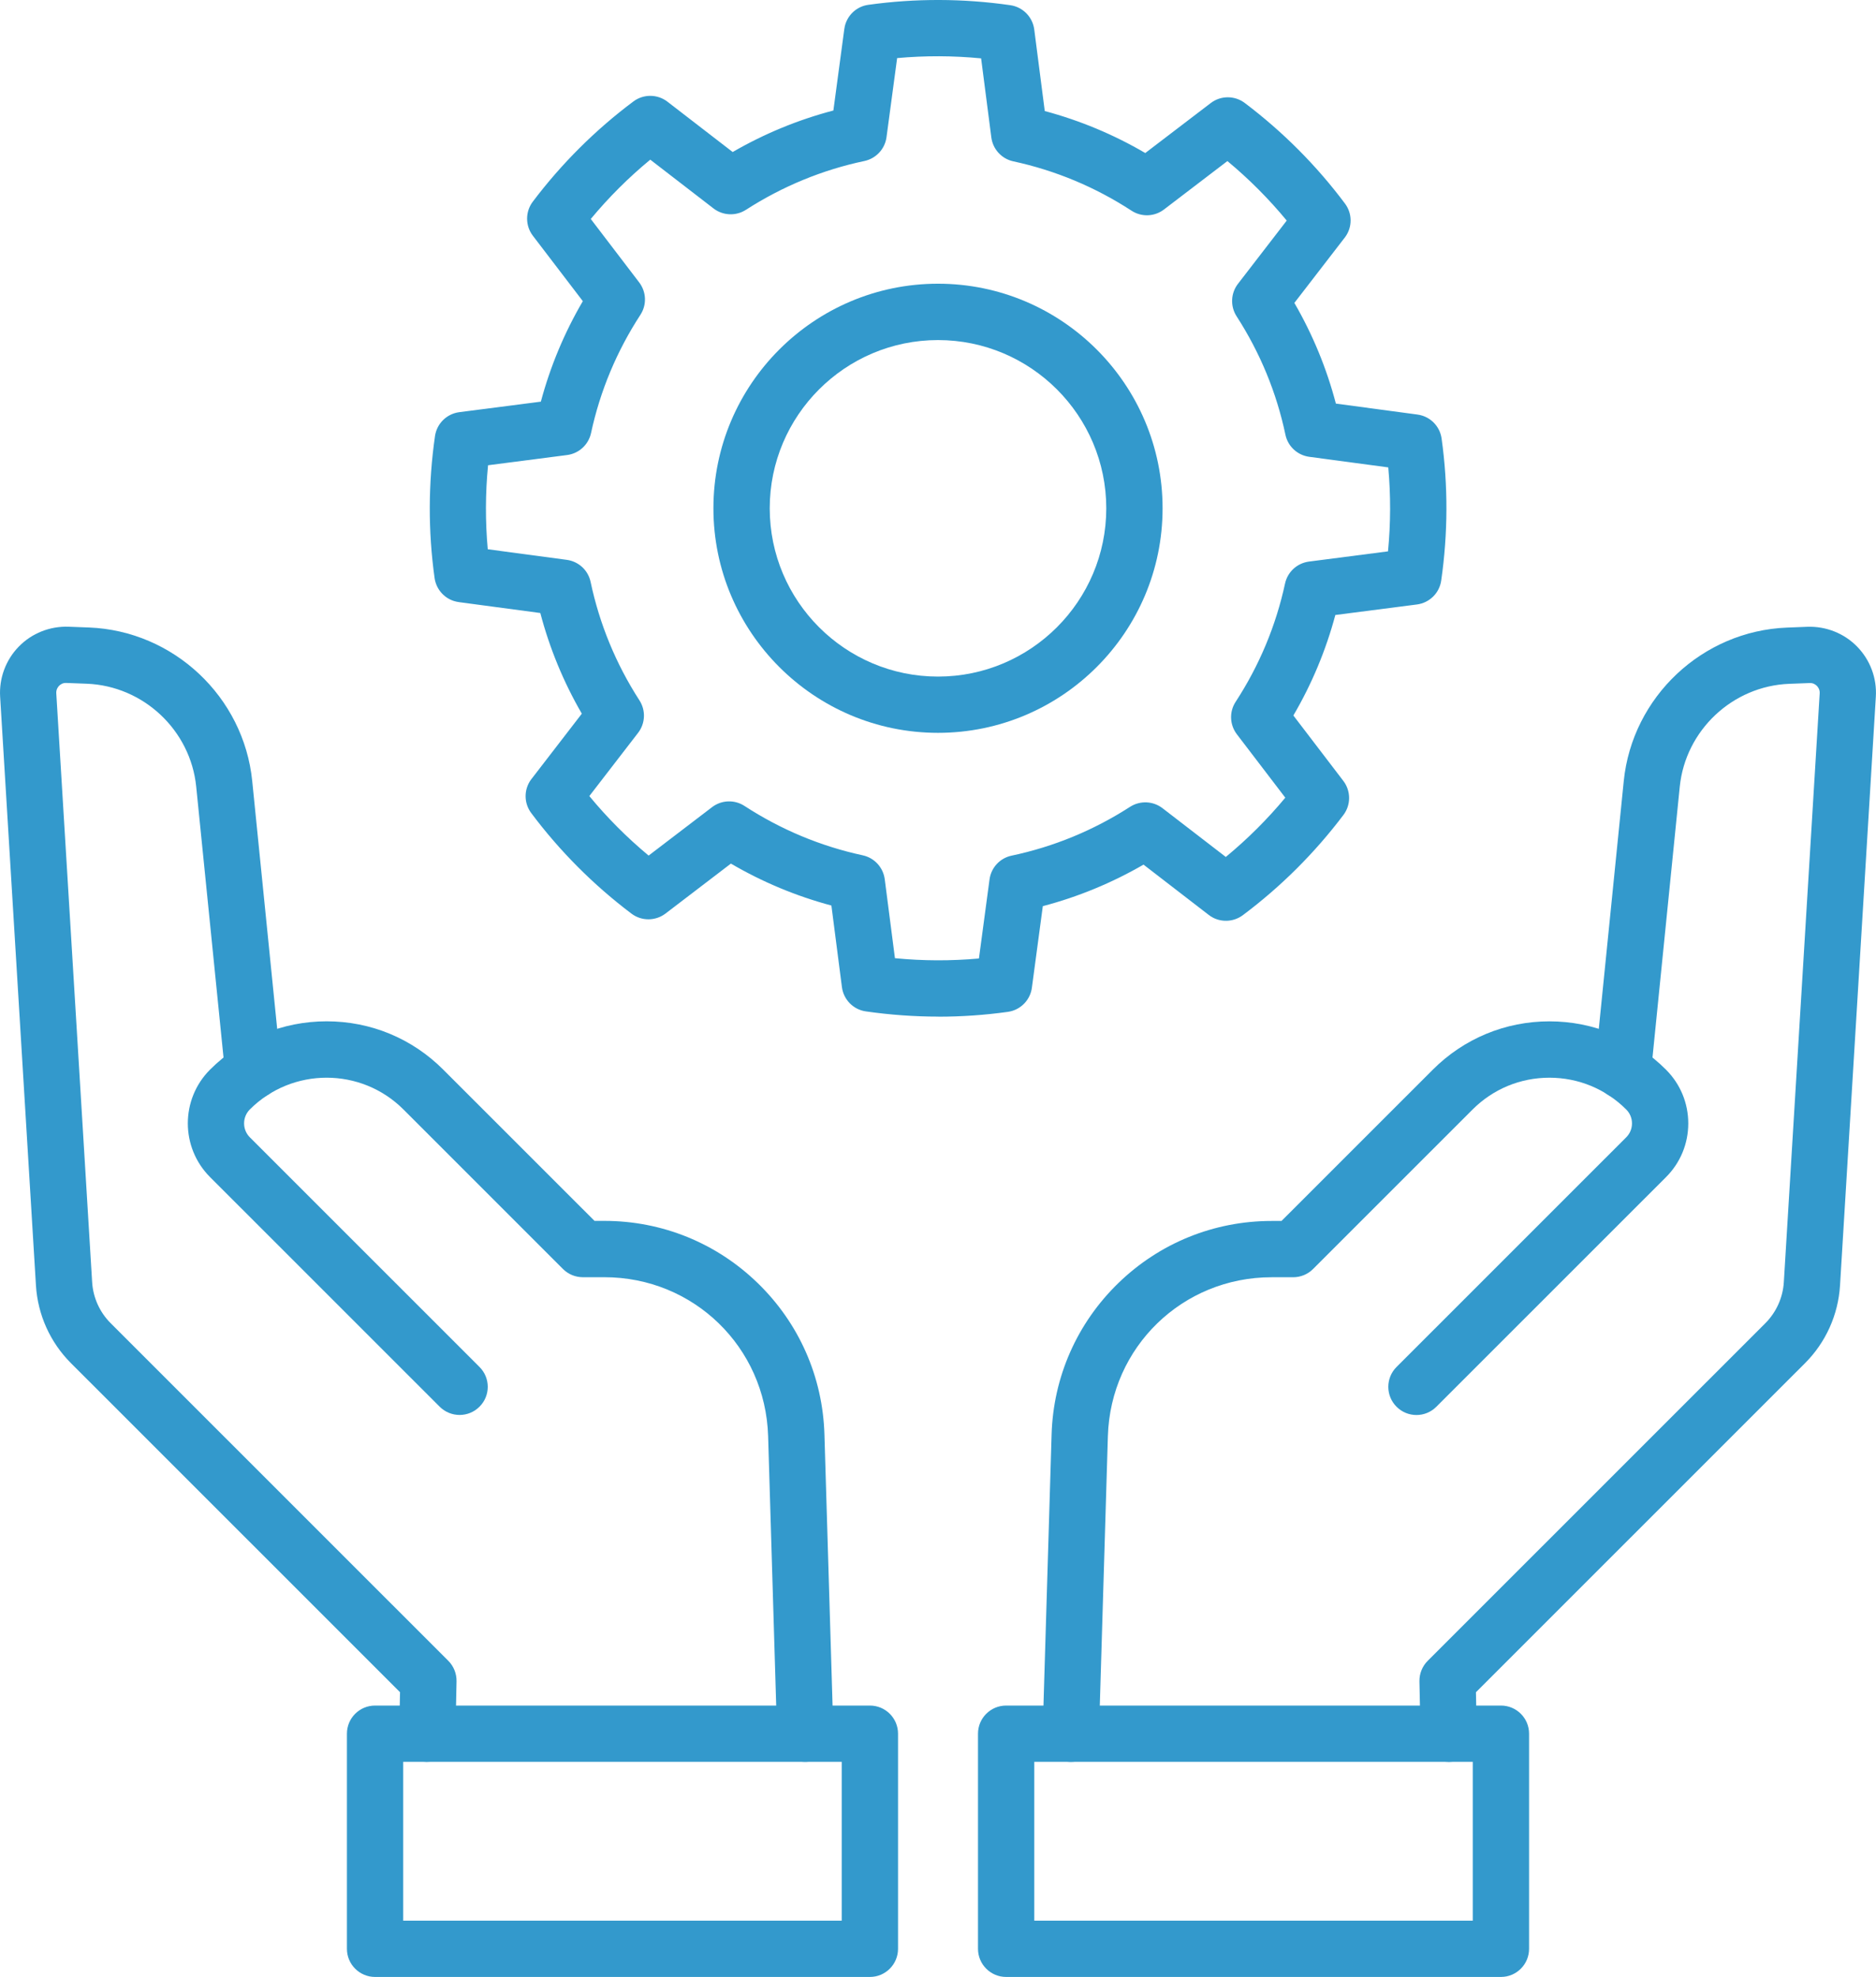 <svg width="56" height="59" viewBox="0 0 56 59" fill="none" xmlns="http://www.w3.org/2000/svg">
<g clip-path="url(#clip0_273_3943)">
<path d="M44.804 59H30.034C29.57 59 29.194 58.624 29.194 58.16V51.74C29.194 51.276 29.57 50.901 30.034 50.901H44.804C45.268 50.901 45.644 51.276 45.644 51.74V58.16C45.644 58.624 45.268 59 44.804 59ZM30.874 57.32H43.963V52.58H30.874V57.32Z" fill="#3399CC"/>
<path d="M43.244 52.58C42.788 52.58 42.413 52.215 42.404 51.756L42.371 50.178C42.367 49.95 42.456 49.728 42.617 49.567L52.694 39.493C53.023 39.164 53.221 38.726 53.249 38.261L54.319 20.692C54.326 20.581 54.27 20.505 54.237 20.472C54.203 20.437 54.13 20.378 54.017 20.385L53.41 20.408C51.717 20.474 50.312 21.795 50.142 23.48L49.279 32.046C49.232 32.507 48.818 32.843 48.358 32.797C47.897 32.751 47.56 32.339 47.607 31.878L48.47 23.312C48.723 20.797 50.819 18.828 53.343 18.73L53.951 18.706C54.508 18.687 55.049 18.9 55.437 19.298C55.826 19.696 56.03 20.241 55.995 20.796L54.926 38.364C54.872 39.239 54.501 40.063 53.882 40.682L44.058 50.503L44.082 51.724C44.092 52.188 43.724 52.572 43.26 52.581C43.254 52.581 43.248 52.581 43.242 52.581L43.244 52.58Z" fill="#3399CC"/>
<path d="M31.964 52.58C31.956 52.58 31.947 52.58 31.939 52.58C31.475 52.566 31.11 52.179 31.124 51.715L31.391 42.81C31.442 41.094 32.15 39.489 33.383 38.293C34.616 37.096 36.242 36.438 37.96 36.438H38.254L42.771 31.923C43.7 30.994 44.937 30.481 46.251 30.481C47.565 30.481 48.802 30.993 49.731 31.923C50.159 32.351 50.396 32.92 50.396 33.527C50.396 34.133 50.16 34.703 49.731 35.131L42.876 41.983C42.548 42.312 42.017 42.312 41.688 41.983C41.36 41.655 41.36 41.123 41.688 40.796L48.543 33.943C48.655 33.832 48.716 33.684 48.716 33.527C48.716 33.369 48.655 33.222 48.543 33.111C47.931 32.499 47.117 32.163 46.251 32.163C45.384 32.163 44.571 32.5 43.959 33.111L39.196 37.872C39.039 38.03 38.825 38.118 38.602 38.118H37.96C35.298 38.118 33.151 40.201 33.071 42.861L32.804 51.766C32.79 52.22 32.417 52.581 31.964 52.581V52.58Z" fill="#3399CC"/>
<path d="M25.967 59H11.196C10.732 59 10.356 58.624 10.356 58.16V51.74C10.356 51.276 10.732 50.901 11.196 50.901H25.967C26.431 50.901 26.807 51.276 26.807 51.74V58.16C26.807 58.624 26.431 59 25.967 59ZM12.036 57.32H25.126V52.58H12.036V57.32Z" fill="#3399CC"/>
<path d="M12.757 52.58C12.757 52.58 12.745 52.58 12.739 52.58C12.275 52.571 11.906 52.187 11.917 51.723L11.941 50.502L2.117 40.681C1.497 40.06 1.127 39.237 1.073 38.363L0.004 20.794C-0.03 20.24 0.173 19.693 0.562 19.296C0.95 18.898 1.492 18.684 2.048 18.704L2.656 18.727C5.181 18.826 7.276 20.795 7.529 23.309L8.392 31.875C8.439 32.337 8.102 32.748 7.641 32.795C7.181 32.84 6.767 32.505 6.721 32.043L5.857 23.478C5.688 21.793 4.283 20.472 2.589 20.405L1.982 20.382C1.87 20.375 1.796 20.434 1.762 20.469C1.729 20.504 1.673 20.578 1.68 20.69L2.75 38.258C2.777 38.723 2.975 39.162 3.305 39.491L13.382 49.565C13.543 49.726 13.632 49.947 13.628 50.176L13.595 51.754C13.586 52.212 13.211 52.578 12.755 52.578L12.757 52.58Z" fill="#3399CC"/>
<path d="M24.036 52.58C23.584 52.58 23.21 52.22 23.196 51.764L22.929 42.86C22.849 40.201 20.702 38.117 18.041 38.117H17.398C17.175 38.117 16.962 38.029 16.804 37.871L12.042 33.11C10.778 31.847 8.722 31.847 7.458 33.11C7.229 33.34 7.229 33.712 7.458 33.942L14.313 40.795C14.642 41.123 14.642 41.655 14.313 41.982C13.985 42.31 13.454 42.31 13.125 41.982L6.27 35.129C5.386 34.245 5.386 32.806 6.27 31.922C7.2 30.993 8.436 30.48 9.751 30.48C11.065 30.48 12.302 30.991 13.231 31.922L17.747 36.436H18.042C19.76 36.436 21.385 37.095 22.618 38.292C23.852 39.489 24.559 41.093 24.61 42.809L24.877 51.713C24.891 52.177 24.526 52.565 24.063 52.579C24.055 52.579 24.045 52.579 24.037 52.579L24.036 52.58Z" fill="#3399CC"/>
<path d="M28.012 30.34C27.289 30.34 26.565 30.287 25.846 30.184C25.472 30.131 25.181 29.834 25.132 29.46L24.818 27.025C23.766 26.743 22.761 26.325 21.818 25.773L19.866 27.264C19.566 27.492 19.15 27.494 18.849 27.266C17.712 26.408 16.706 25.398 15.857 24.264C15.637 23.969 15.634 23.567 15.849 23.269C15.86 23.255 15.869 23.242 15.881 23.228L17.368 21.299C16.82 20.353 16.405 19.346 16.129 18.295L13.709 17.971C13.651 17.964 13.594 17.951 13.539 17.933C13.236 17.832 13.018 17.567 12.973 17.252C12.777 15.85 12.782 14.424 12.985 13.014C13.039 12.641 13.335 12.35 13.709 12.301L16.145 11.987C16.427 10.935 16.846 9.93 17.398 8.988L15.906 7.035C15.678 6.736 15.677 6.319 15.904 6.019C16.762 4.882 17.773 3.876 18.907 3.028C19.209 2.802 19.625 2.805 19.924 3.035L21.871 4.537C22.818 3.989 23.825 3.574 24.877 3.298L25.201 0.882C25.204 0.851 25.21 0.82 25.217 0.789C25.295 0.449 25.574 0.191 25.92 0.144C27.324 -0.052 28.75 -0.048 30.159 0.155C30.533 0.209 30.824 0.506 30.873 0.879L31.187 3.314C32.239 3.596 33.244 4.015 34.187 4.567L36.141 3.076C36.44 2.847 36.856 2.846 37.157 3.073C38.294 3.931 39.301 4.942 40.149 6.076C40.369 6.37 40.373 6.773 40.157 7.071C40.148 7.085 40.137 7.097 40.126 7.111L38.638 9.04C39.186 9.986 39.601 10.993 39.877 12.045L42.297 12.37C42.355 12.377 42.412 12.389 42.468 12.408C42.77 12.509 42.989 12.772 43.033 13.089C43.229 14.491 43.224 15.917 43.021 17.326C42.968 17.7 42.671 17.991 42.297 18.04L39.861 18.354C39.579 19.406 39.16 20.411 38.608 21.353L40.1 23.306C40.328 23.605 40.33 24.021 40.102 24.322C39.244 25.458 38.233 26.465 37.099 27.313C36.844 27.503 36.504 27.533 36.219 27.392C36.164 27.364 36.113 27.33 36.065 27.292L34.135 25.804C33.188 26.351 32.181 26.767 31.129 27.043L30.805 29.46C30.762 29.841 30.466 30.145 30.086 30.198C29.399 30.294 28.707 30.342 28.013 30.342L28.012 30.34ZM26.715 28.596C27.551 28.678 28.39 28.68 29.222 28.605L29.538 26.246C29.586 25.893 29.849 25.609 30.197 25.536C31.455 25.27 32.644 24.781 33.733 24.079C34.033 23.887 34.42 23.903 34.702 24.12L36.591 25.575C37.236 25.043 37.83 24.452 38.367 23.806L36.921 21.913C36.706 21.63 36.69 21.243 36.885 20.945C37.591 19.861 38.087 18.675 38.359 17.417C38.434 17.069 38.719 16.807 39.072 16.76L41.433 16.455C41.514 15.619 41.516 14.781 41.441 13.949L39.081 13.633C38.729 13.585 38.444 13.322 38.371 12.974C38.106 11.717 37.616 10.528 36.913 9.439C36.721 9.14 36.737 8.752 36.954 8.471L38.41 6.583C37.877 5.938 37.286 5.344 36.639 4.807L34.746 6.252C34.464 6.468 34.076 6.483 33.777 6.288C32.694 5.583 31.507 5.087 30.248 4.815C29.9 4.74 29.638 4.454 29.592 4.102L29.287 1.742C28.451 1.661 27.612 1.658 26.78 1.734L26.463 4.094C26.416 4.446 26.152 4.73 25.804 4.805C24.547 5.07 23.358 5.56 22.268 6.261C21.969 6.454 21.581 6.438 21.299 6.221L19.411 4.765C18.766 5.296 18.172 5.889 17.635 6.535L19.08 8.428C19.296 8.711 19.311 9.098 19.116 9.396C18.411 10.479 17.914 11.666 17.643 12.924C17.567 13.272 17.282 13.534 16.929 13.58L14.569 13.885C14.487 14.72 14.485 15.56 14.56 16.392L16.92 16.708C17.273 16.756 17.557 17.019 17.63 17.367C17.896 18.624 18.385 19.813 19.088 20.902C19.281 21.201 19.265 21.588 19.048 21.87L17.592 23.758C18.124 24.403 18.716 24.997 19.362 25.534L21.255 24.089C21.538 23.873 21.926 23.858 22.224 24.053C23.308 24.758 24.494 25.254 25.753 25.526C26.101 25.601 26.363 25.886 26.41 26.239L26.715 28.599V28.596Z" fill="#3399CC"/>
<path d="M28 21.871C24.304 21.871 21.296 18.865 21.296 15.169C21.296 11.473 24.303 8.467 28 8.467C31.697 8.467 34.704 11.473 34.704 15.169C34.704 18.865 31.697 21.871 28 21.871ZM28 10.149C25.23 10.149 22.977 12.401 22.977 15.17C22.977 17.94 25.23 20.192 28 20.192C30.77 20.192 33.023 17.94 33.023 15.17C33.023 12.401 30.77 10.149 28 10.149Z" fill="#3399CC"/>
</g>
<defs>
<clipPath id="clip0_273_3943">
<rect width="56" height="59" fill="white"/>
</clipPath>
</defs>
</svg>
